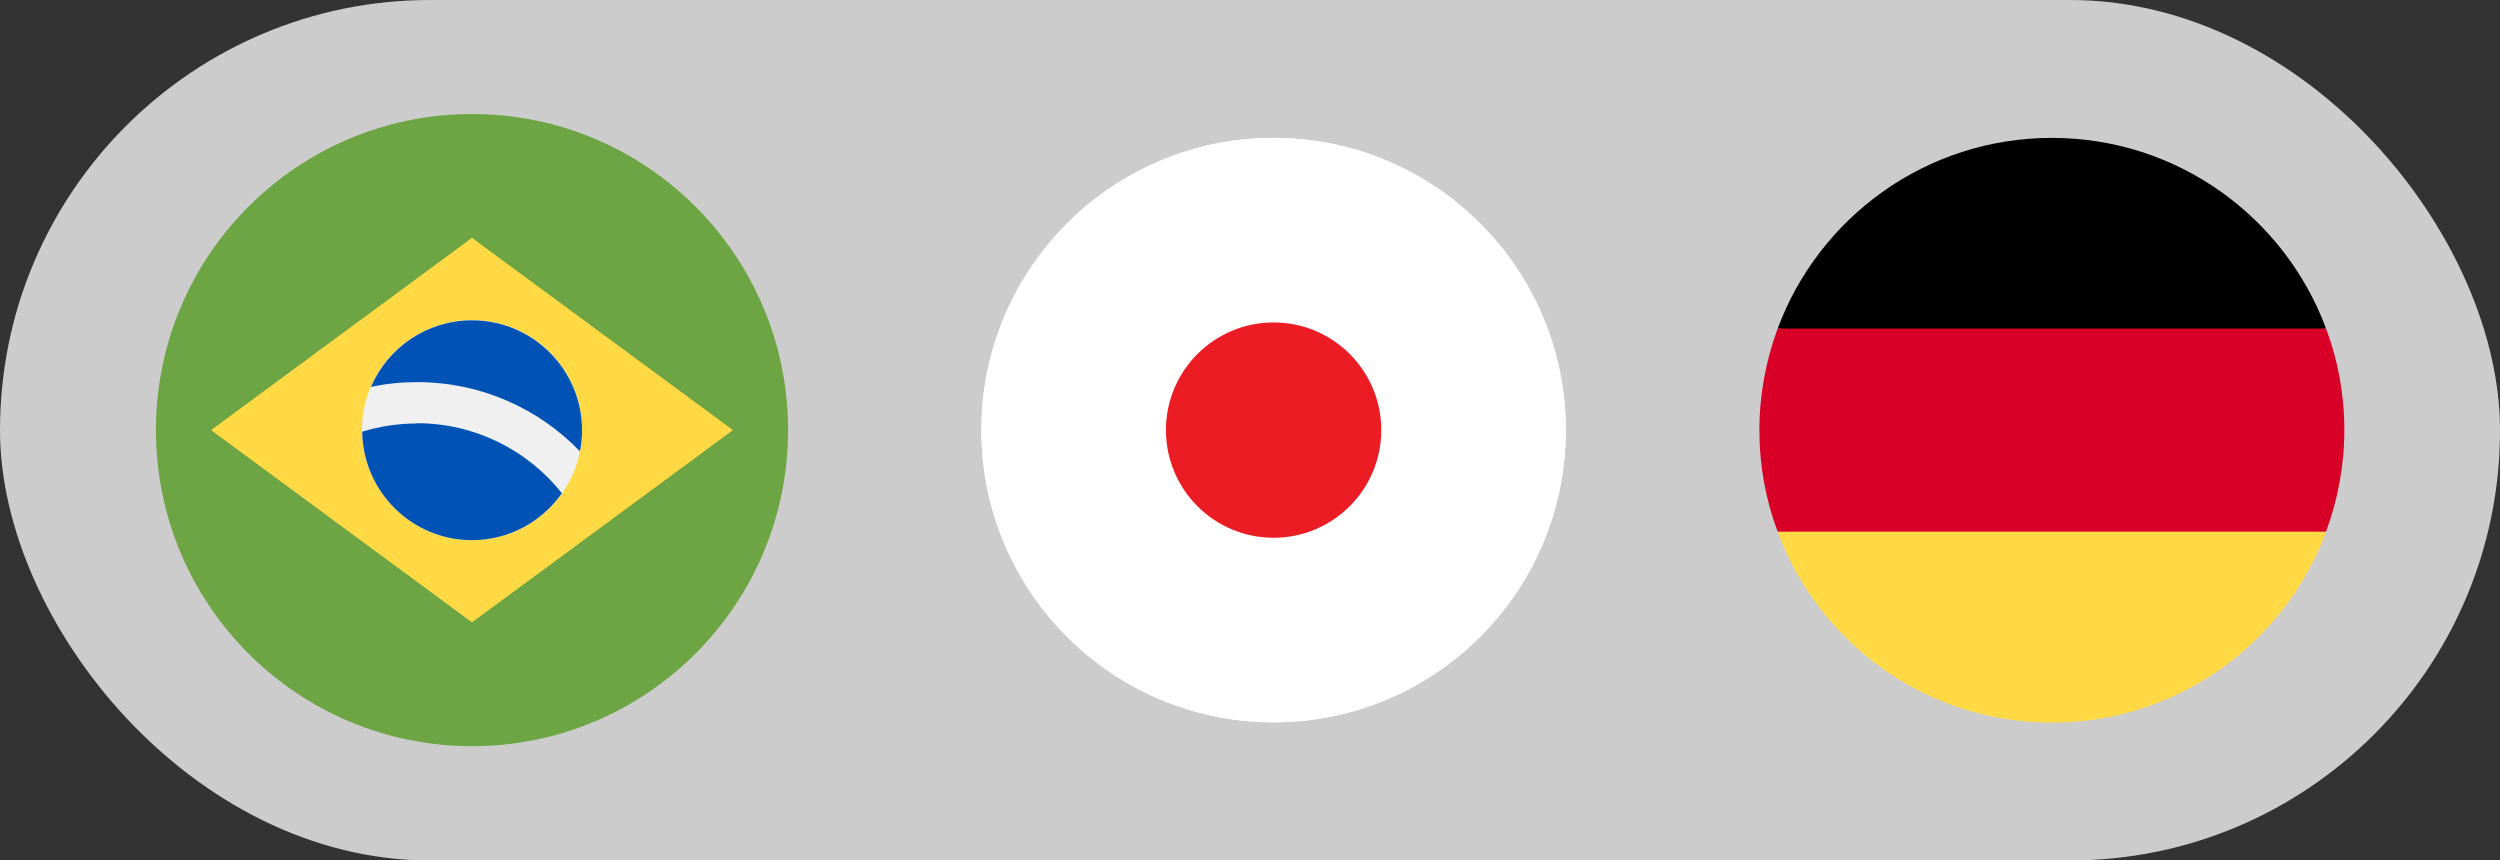 <?xml version="1.0" encoding="UTF-8"?>
<svg xmlns="http://www.w3.org/2000/svg" id="Camada_2" data-name="Camada 2" viewBox="0 0 94.28 32.45">
  <rect x="0" y="0" width="94.28" height="32.45" fill="#333333" stroke="none"/>
  <defs>
    <style>
      .cls-1 {
        fill: #ccc;
      }

      .cls-1, .cls-2, .cls-3, .cls-4, .cls-5, .cls-6, .cls-7, .cls-8, .cls-9 {
        stroke-width: 0px;
      }

      .cls-2 {
        fill: #000;
      }

      .cls-3 {
        fill: #d80027;
      }

      .cls-4 {
        fill: #0052b4;
      }

      .cls-5 {
        fill: #ec1c24;
      }

      .cls-6 {
        fill: #6da544;
      }

      .cls-7 {
        fill: #ffda44;
      }

      .cls-8 {
        fill: #fff;
      }

      .cls-9 {
        fill: #f0f0f0;
      }
    </style>
  </defs>
  <g id="Cabeçalho">
    <g>
      <rect class="cls-1" x="0" y="0" width="94.28" height="32.45" rx="16.22" ry="16.22"></rect>
      <g>
        <circle class="cls-6" cx="17.8" cy="16.22" r="11.92"></circle>
        <path class="cls-7" d="M17.8,8.97l9.84,7.25-9.84,7.25-9.84-7.25,9.84-7.25Z"></path>
        <circle class="cls-9" cx="17.8" cy="16.22" r="4.15"></circle>
        <g>
          <path class="cls-4" d="M15.73,15.97c-.72,0-1.42.11-2.07.31.03,2.26,1.87,4.09,4.14,4.09,1.4,0,2.64-.7,3.39-1.77-1.28-1.61-3.26-2.64-5.47-2.64h0Z"></path>
          <path class="cls-4" d="M21.87,17.02c.05-.26.08-.52.08-.79,0-2.29-1.86-4.15-4.15-4.15-1.71,0-3.17,1.03-3.81,2.51.56-.12,1.14-.18,1.74-.18,2.41,0,4.59,1,6.14,2.61Z"></path>
        </g>
      </g>
      <g>
        <g>
          <circle class="cls-8" cx="48.03" cy="16.22" r="11.02"></circle>
          <circle class="cls-8" cx="48.03" cy="16.22" r="11.02"></circle>
        </g>
        <circle class="cls-5" cx="48.03" cy="16.22" r="4.06"></circle>
      </g>
      <g>
        <path class="cls-7" d="M67.04,20.06c1.56,4.2,5.6,7.19,10.34,7.19s8.78-2.99,10.34-7.19l-10.34-.96-10.34.96Z"></path>
        <path class="cls-2" d="M77.38,5.2c-4.74,0-8.78,2.99-10.34,7.19l10.34.96,10.34-.96c-1.56-4.2-5.6-7.19-10.34-7.19Z"></path>
        <path class="cls-3" d="M67.04,12.39c-.44,1.19-.69,2.49-.69,3.83s.24,2.64.69,3.83h20.68c.44-1.19.69-2.49.69-3.83s-.24-2.64-.69-3.83h-20.68Z"></path>
      </g>
    </g>
  </g>
</svg>

